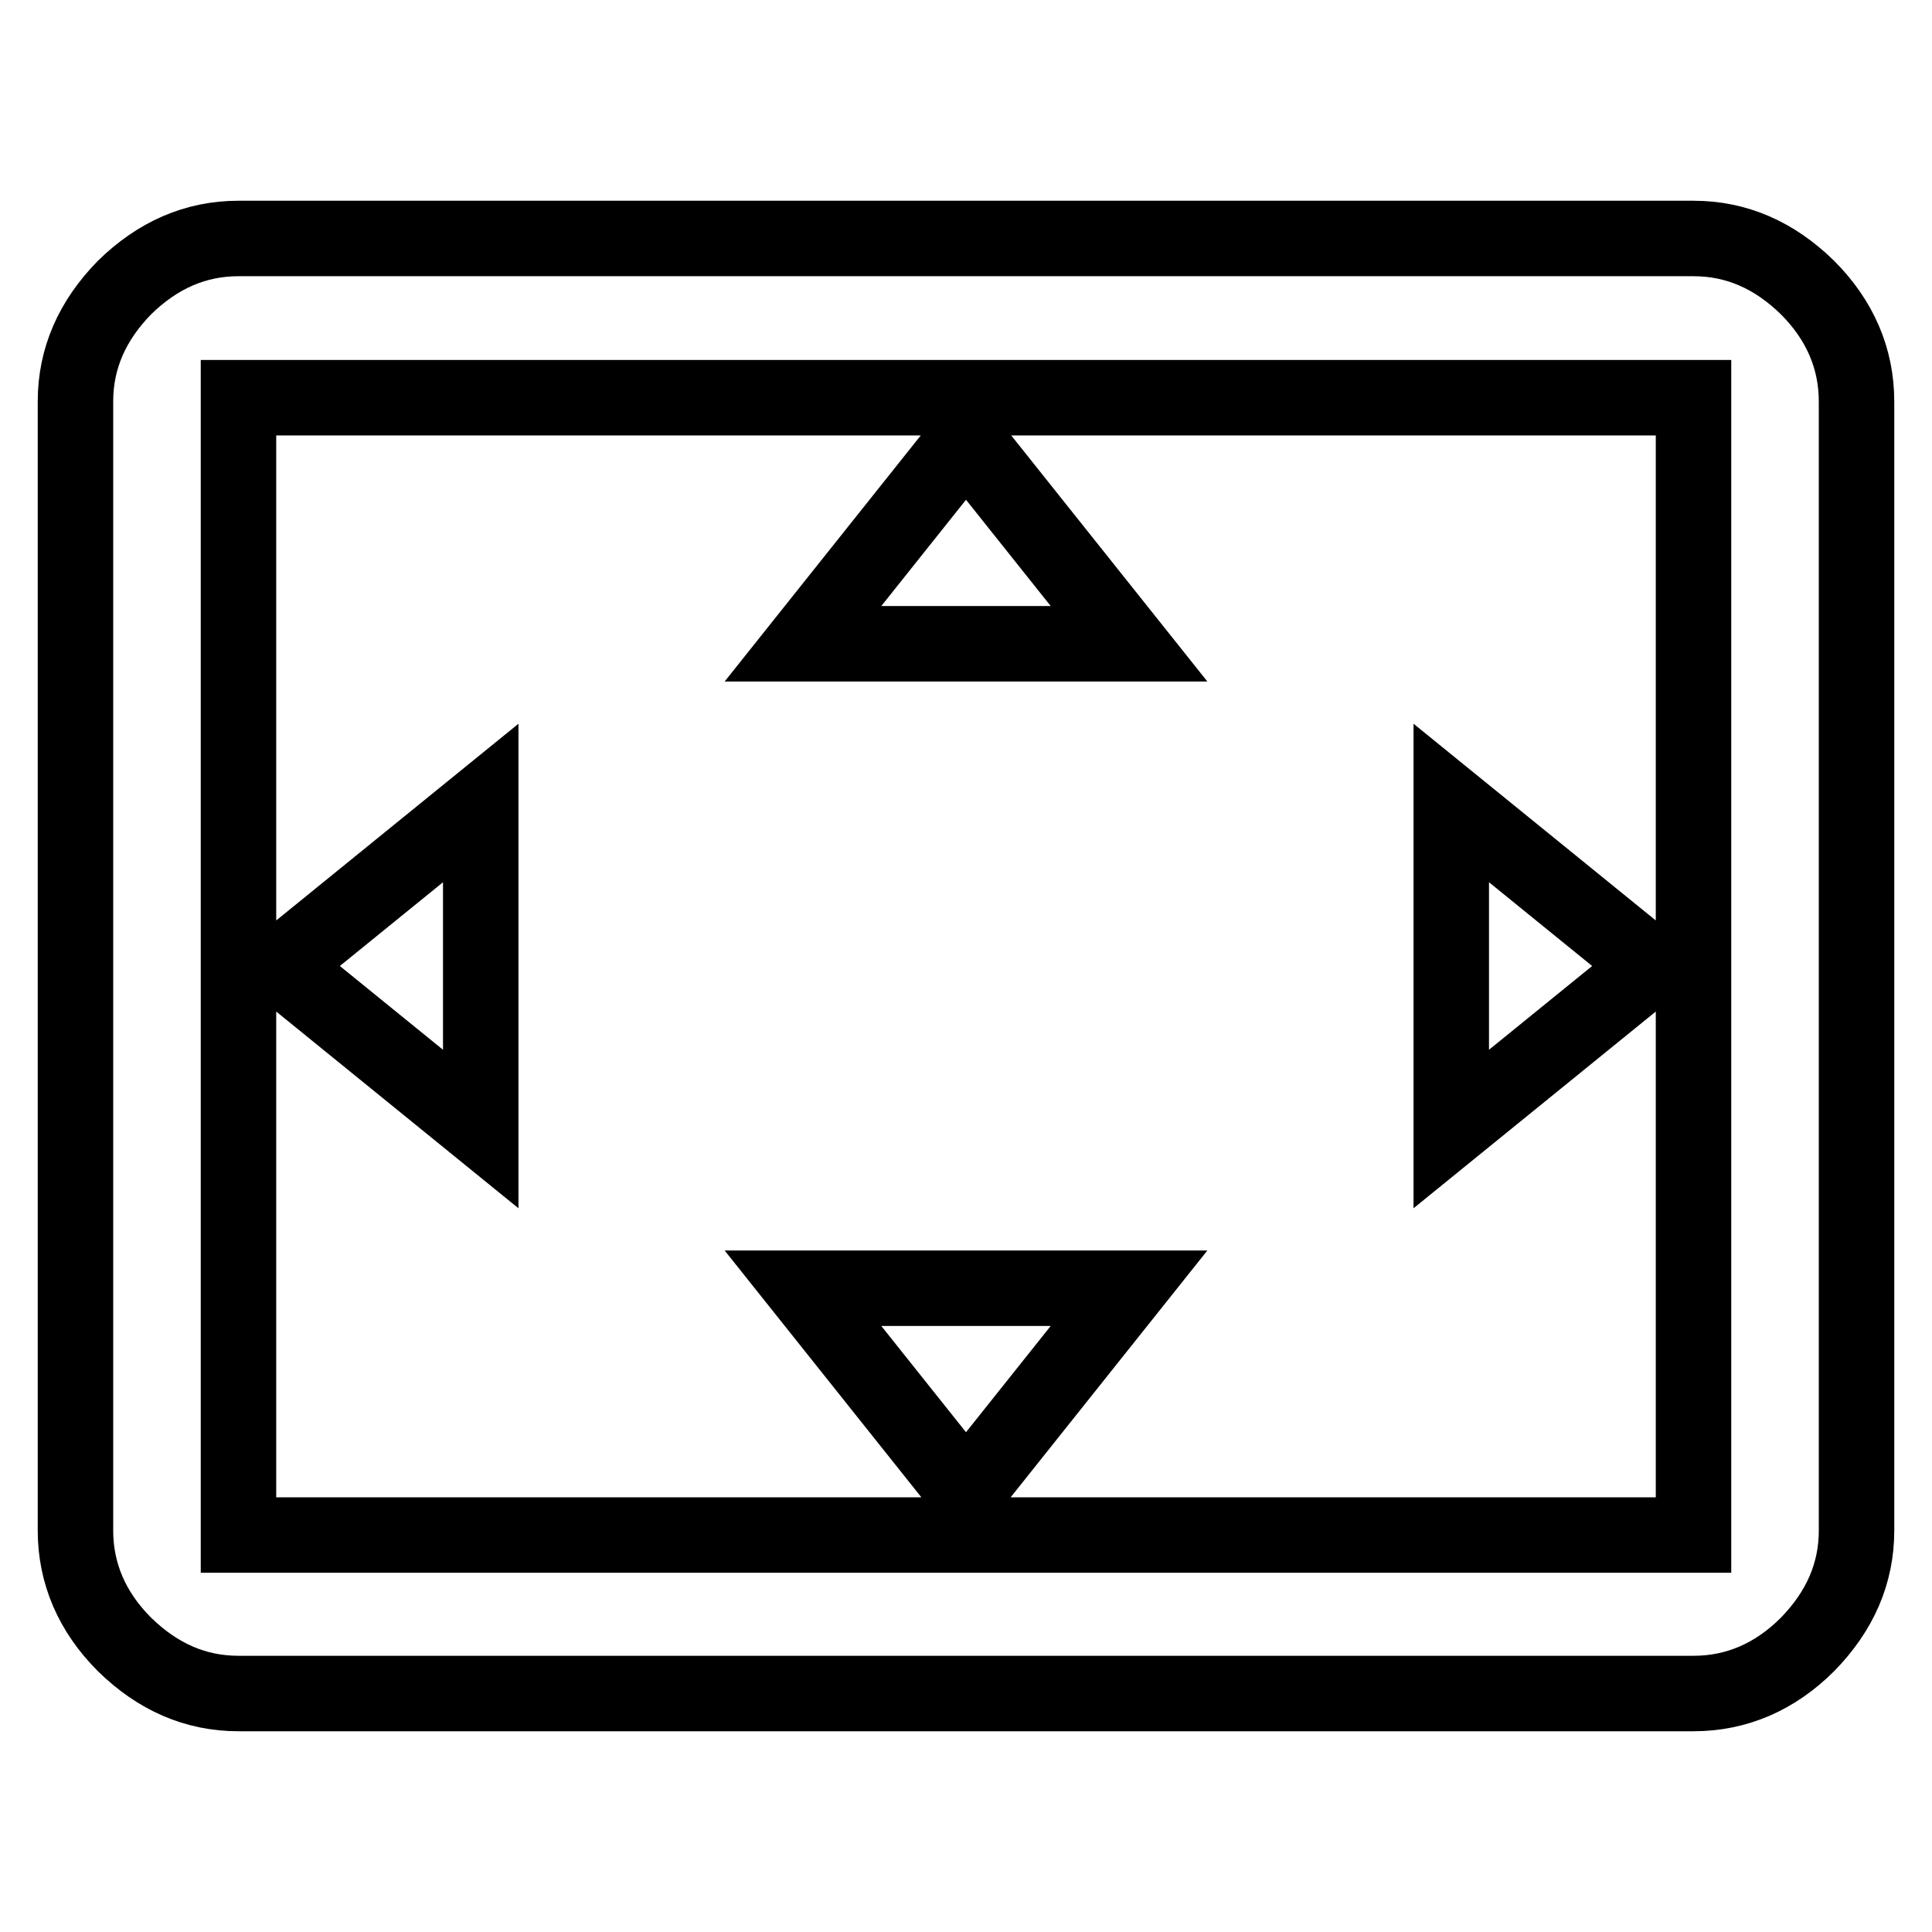 <?xml version="1.0" encoding="utf-8"?>
<!-- Svg Vector Icons : http://www.onlinewebfonts.com/icon -->
<!DOCTYPE svg PUBLIC "-//W3C//DTD SVG 1.1//EN" "http://www.w3.org/Graphics/SVG/1.1/DTD/svg11.dtd">
<svg version="1.1" xmlns="http://www.w3.org/2000/svg" xmlns:xlink="http://www.w3.org/1999/xlink" x="0px" y="0px" viewBox="0 0 256 256" enable-background="new 0 0 256 256" xml:space="preserve">
<g> <path stroke-width="10" fill-opacity="0" stroke="#000000"  d="M224.4,203.3V52.7H31.6v150.7H224.4z M224.4,31.6c5.7,0,10.7,2.2,15.1,6.5c4.3,4.3,6.5,9.4,6.5,15.1v149.6 c0,5.7-2.2,10.7-6.5,15.1c-4.3,4.3-9.4,6.5-15.1,6.5H31.6c-5.7,0-10.7-2.2-15.1-6.5c-4.3-4.3-6.5-9.4-6.5-15.1V53.2 c0-5.7,2.2-10.7,6.5-15.1c4.4-4.3,9.4-6.5,15.1-6.5H224.4z M149.6,170.7L128,197.8l-21.6-27.1H149.6L149.6,170.7z M63.7,106.4v43.2 L37.1,128L63.7,106.4z M192.3,106.4l26.6,21.6l-26.6,21.6V106.4L192.3,106.4z M128,58.2l21.6,27.1h-43.2L128,58.2z"/></g>
</svg>